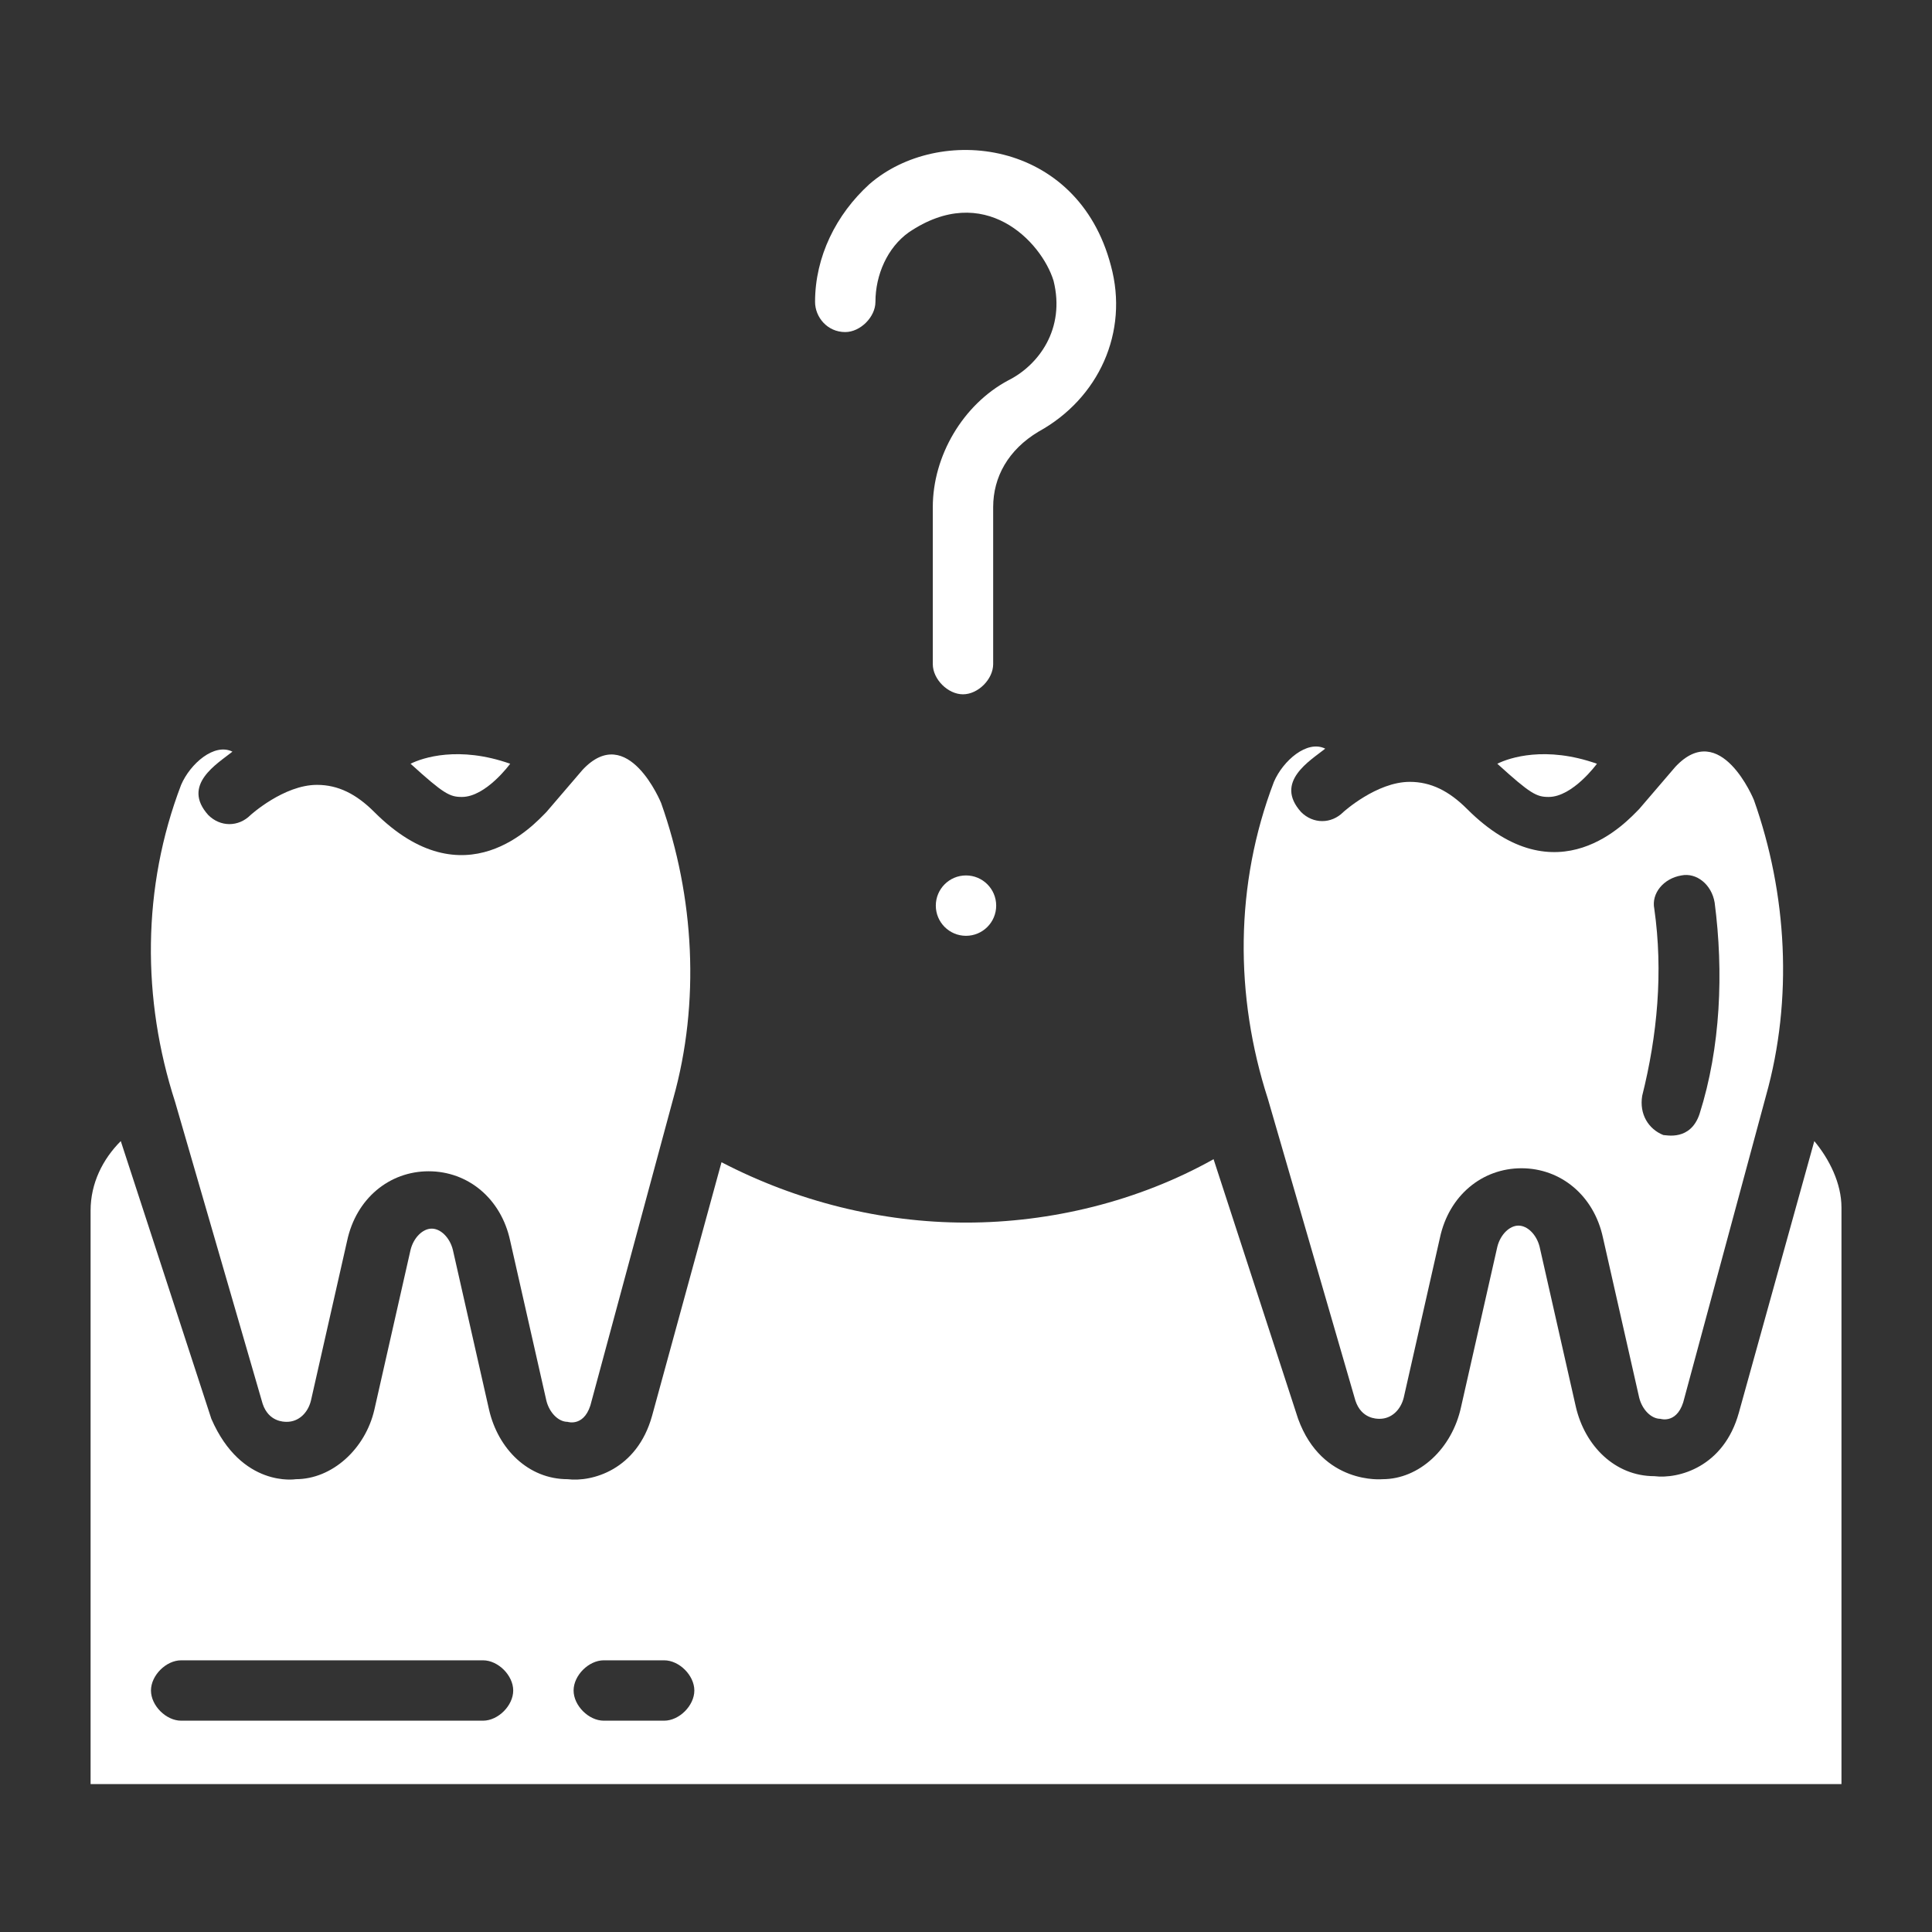 <?xml version="1.0" encoding="UTF-8"?>
<svg width="1200pt" height="1200pt" version="1.1" viewBox="0 0 1200 1200" xmlns="http://www.w3.org/2000/svg">
 <rect x="0" y="0" width="1200" height="1200" fill="#333333" stroke="none"/>
 <g fill="#fff">
  <path d="m618.75 562.5c0 10.355-8.395 18.75-18.75 18.75s-18.75-8.395-18.75-18.75 8.395-18.75 18.75-18.75 18.75 8.395 18.75 18.75"/>
  <path d="m1126.9 708.75-46.875 168.75c-9.375 33.75-37.5 41.25-52.5 39.375-24.375 0-43.125-18.75-48.75-43.125l-22.5-99.375c-1.875-7.5-7.5-13.125-13.125-13.125s-11.25 5.625-13.125 13.125l-22.5 99.375c-5.625 26.25-26.25 45-48.75 45 0 0-37.5 3.75-52.5-37.5l-52.5-161.25c-46.875 26.25-101.25 39.375-153.75 39.375s-105-13.125-151.88-37.5l-43.125 157.5c-9.375 33.75-37.5 41.25-52.5 39.375-24.375 0-43.125-18.75-48.75-43.125l-22.5-99.375c-1.875-7.5-7.5-13.125-13.125-13.125s-11.25 5.625-13.125 13.125l-22.5 99.375c-5.625 24.375-26.25 43.125-48.75 43.125 0 0-33.75 5.625-52.5-37.5l-56.25-172.5c-11.25 11.25-18.75 26.25-18.75 43.125v356.25h1087.5v-358.12c0-15-7.5-30-16.875-41.25zm-826.88 360h-187.5c-9.375 0-18.75-9.375-18.75-18.75s9.375-18.75 18.75-18.75h187.5c9.375 0 18.75 9.375 18.75 18.75s-9.375 18.75-18.75 18.75zm112.5 0h-37.5c-9.375 0-18.75-9.375-18.75-18.75s9.375-18.75 18.75-18.75h37.5c9.375 0 18.75 9.375 18.75 18.75s-9.375 18.75-18.75 18.75z"/>
  <path d="m961.88 495c15 0 30-20.625 30-20.625-31.875-11.25-54.375-3.75-61.875 0 20.625 18.75 24.375 20.625 31.875 20.625z"/>
  <path d="m841.88 870c3.75 11.25 13.125 11.25 15 11.25 7.5 0 13.125-5.625 15-13.125l22.5-99.375c5.625-26.25 26.25-43.125 50.625-43.125s45 16.875 50.625 43.125l22.5 99.375c1.875 7.5 7.5 13.125 13.125 13.125 0 0 11.25 3.75 15-13.125l50.625-187.5c16.875-60 13.125-125.62-7.5-183.75 0 0-20.625-50.625-48.75-20.625l-22.5 26.25c-7.5 7.5-50.625 56.25-106.88 0-11.25-11.25-22.5-16.875-35.625-16.875-20.625 0-41.25 18.75-41.25 18.75-7.5 7.5-18.75 7.5-26.25 0-16.875-18.75 5.625-31.875 15-39.375-11.25-5.625-26.25 7.5-31.875 20.625-24.375 63.75-24.375 133.12-3.75 196.88zm178.12-189.38c9.375-37.5 13.125-76.875 7.5-116.25-1.875-9.375 5.625-18.75 16.875-20.625 9.375-1.875 18.75 5.625 20.625 16.875 5.625 43.125 3.75 90-9.375 131.25-5.625 16.875-20.625 13.125-22.5 13.125-9.375-3.75-15-13.125-13.125-24.375z"/>
  <path d="m418.12 682.5-50.625 187.5c-3.75 16.875-15 13.125-15 13.125-5.625 0-11.25-5.625-13.125-13.125l-22.5-99.375c-5.625-26.25-26.25-43.125-50.625-43.125s-45 16.875-50.625 43.125l-22.5 99.375c-1.875 7.5-7.5 13.125-15 13.125-1.875 0-11.25 0-15-11.25l-54.375-187.5c-20.625-63.75-20.625-133.12 3.75-196.88 5.625-13.125 20.625-26.25 31.875-20.625-9.375 7.5-31.875 20.625-15 39.375 7.5 7.5 18.75 7.5 26.25 0 0 0 20.625-18.75 41.25-18.75 13.125 0 24.375 5.625 35.625 16.875 56.25 56.25 99.375 7.5 106.88 0l22.5-26.25c28.125-30 48.75 20.625 48.75 20.625 20.625 58.125 24.375 123.75 7.5 183.75z"/>
  <path d="m286.88 495c15 0 30-20.625 30-20.625-31.875-11.25-54.375-3.75-61.875 0 20.625 18.75 24.375 20.625 31.875 20.625z"/>
  <path d="m525 206.25c9.375 0 18.75-9.375 18.75-18.75 0-16.875 7.5-33.75 20.625-43.125 46.875-31.875 82.5 5.625 90 30 7.5 30-9.375 52.5-28.125 61.875-28.125 15-46.875 46.875-46.875 78.75v97.5c0 9.375 9.375 18.75 18.75 18.75s18.75-9.375 18.75-18.75v-97.5c0-18.75 9.375-35.625 28.125-46.875 37.5-20.625 56.25-61.875 45-103.12-20.625-78.75-106.88-88.125-150-50.625-20.625 18.75-33.75 45-33.75 73.125 0 9.375 7.5 18.75 18.75 18.75z"/>
 </g>
</svg>
